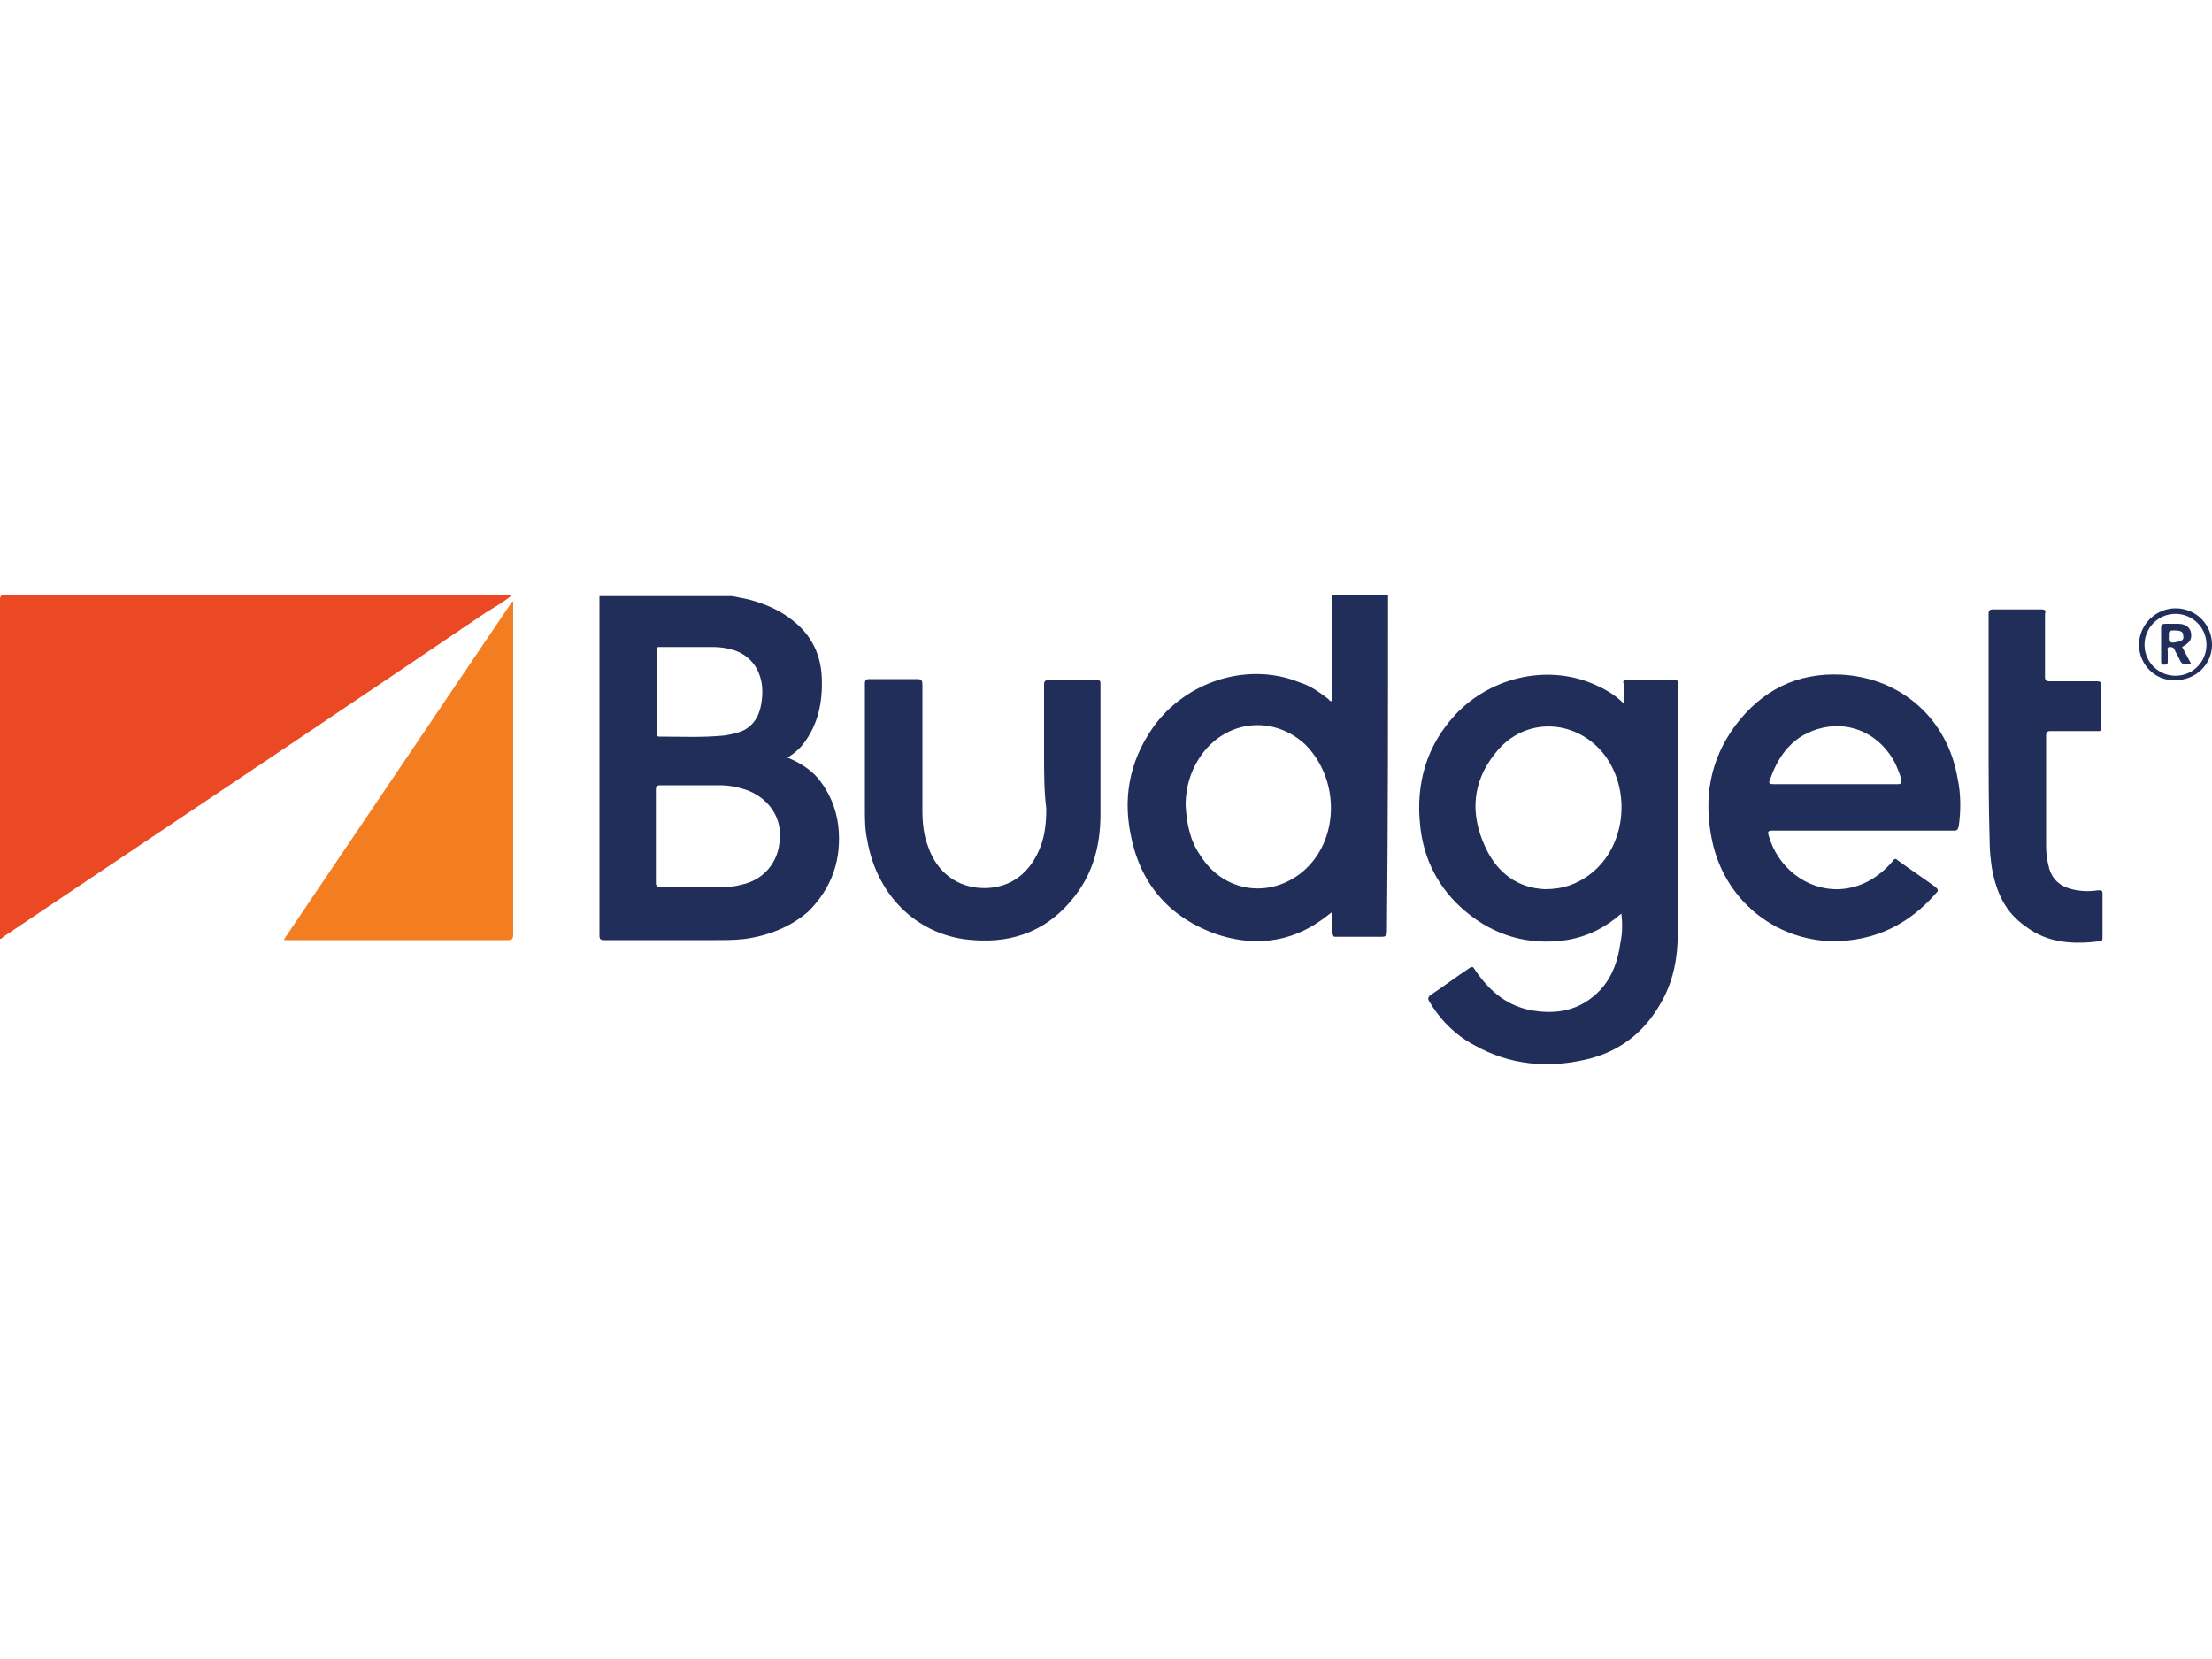 <?xml version="1.0" encoding="utf-8"?>
<!-- Generator: Adobe Illustrator 25.4.1, SVG Export Plug-In . SVG Version: 6.00 Build 0)  -->
<svg version="1.1" id="Layer_1" xmlns="http://www.w3.org/2000/svg" xmlns:xlink="http://www.w3.org/1999/xlink" x="0px" y="0px"
	 viewBox="0 0 200 150" style="enable-background:new 0 0 200 150;" xml:space="preserve">
<style type="text/css">
	.st0{fill:#EB4824;}
	.st1{fill:#F37D21;}
	.st2{fill:#202E59;}
</style>
<g id="Layer_2_00000171699473941755507120000004697405203397518744_">
	<g id="Layer_1-2">
		<path class="st0" d="M46.3,53.8c-0.7,0.6-1.6,1.1-2.4,1.6C32.1,63.4,20.3,71.3,8.5,79.2c-2.7,1.8-5.5,3.7-8.2,5.5
			c-0.1,0.1-0.2,0.2-0.3,0.2c0-10.2,0-20.5,0-30.7c0-0.3,0.1-0.4,0.4-0.4C15.7,53.8,31,53.8,46.3,53.8z"/>
		<path class="st1" d="M25.7,84.9l20.6-30.5l0.1,0v0.4c0,9.9,0,19.8,0,29.7c0,0.4-0.1,0.5-0.5,0.5c-6.6,0-13.1,0-19.7,0H25.7z"/>
		<path class="st2" d="M94.4,68.1c0-2.1,0-4.2,0-6.2c0-0.3,0.1-0.4,0.4-0.4c1.5,0,2.9,0,4.4,0c0.3,0,0.3,0.1,0.3,0.4
			c0,3.9,0,7.8,0,11.7c0,2.7-0.6,5.2-2.3,7.4C94.9,84,91.8,85.3,88,85c-4.8-0.3-8.7-3.8-9.6-9.1c-0.2-0.9-0.2-1.9-0.2-2.8
			c0-3.8,0-7.5,0-11.3c0-0.3,0.1-0.4,0.4-0.4c1.4,0,2.8,0,4.3,0c0.4,0,0.5,0.1,0.5,0.5c0,3.8,0,7.6,0,11.3c0,1.1,0.1,2.3,0.5,3.3
			c0.8,2.4,2.7,3.8,5.1,3.8s4.2-1.4,5.1-3.8c0.4-1.1,0.5-2.2,0.5-3.4C94.4,71.6,94.4,69.8,94.4,68.1z"/>
		<path class="st2" d="M179.8,66.3c0-3.6,0-7.2,0-10.8c0-0.3,0.1-0.4,0.4-0.4c1.5,0,2.9,0,4.4,0c0.3,0,0.4,0.1,0.3,0.4
			c0,1.9,0,3.8,0,5.7c0,0.3,0.1,0.4,0.4,0.4c1.4,0,2.8,0,4.3,0c0.3,0,0.4,0.1,0.4,0.4c0,1.3,0,2.5,0,3.8c0,0.3-0.1,0.3-0.3,0.3
			c-1.4,0-2.9,0-4.3,0c-0.3,0-0.4,0.1-0.4,0.4c0,3.3,0,6.7,0,10c0,0.7,0.1,1.4,0.3,2.1c0.4,1.2,1.3,1.7,2.5,1.9
			c0.6,0.1,1.3,0.1,1.9,0c0.3,0,0.4,0,0.4,0.3c0,1.3,0,2.7,0,4c0,0.1,0,0.3-0.2,0.3c-2.4,0.3-4.7,0.2-6.7-1.3
			c-1.9-1.3-2.7-3.1-3.1-5.3c-0.1-0.7-0.2-1.5-0.2-2.2C179.8,72.9,179.8,69.6,179.8,66.3z"/>
		<path class="st2" d="M75.8,74.7c-0.2-1.6-0.8-3.1-1.9-4.4c-0.7-0.8-1.7-1.4-2.7-1.8c0.5-0.3,1-0.7,1.4-1.2
			c1.4-1.8,1.8-3.9,1.7-6.1c-0.1-2-0.9-3.7-2.5-5c-1.2-1-2.6-1.6-4.1-2c-0.5-0.1-1-0.2-1.5-0.3h-12c0,0.1,0,0.2,0,0.3
			c0,10.1,0,20.3,0,30.4c0,0.3,0.1,0.4,0.4,0.4c3.4,0,6.7,0,10.1,0c0.9,0,1.7,0,2.6-0.1c2.2-0.3,4.2-1.1,5.8-2.5
			C75.3,80.2,76.1,77.6,75.8,74.7z M59.6,58.5c1.6,0,3.3,0,4.9,0c0.6,0,1.3,0.1,1.9,0.3c1.8,0.6,2.7,2.3,2.5,4.3
			c-0.1,1.2-0.5,2.3-1.6,2.9c-0.6,0.3-1.2,0.4-1.8,0.5c-2,0.2-3.9,0.1-5.9,0.1c-0.3,0-0.2-0.2-0.2-0.3c0-1.2,0-2.5,0-3.7
			c0-1.2,0-2.5,0-3.7C59.3,58.6,59.4,58.5,59.6,58.5z M70.5,75.9C70.4,78,69,79.6,67,80c-0.7,0.2-1.4,0.2-2.1,0.2
			c-1.7,0-3.5,0-5.2,0c-0.3,0-0.4-0.1-0.4-0.4c0-1.4,0-2.8,0-4.2s0-2.8,0-4.2c0-0.3,0.1-0.4,0.4-0.4c1.8,0,3.6,0,5.4,0
			c0.9,0,1.8,0.2,2.6,0.5C69.6,72.3,70.7,74,70.5,75.9z"/>
		<path class="st2" d="M125.5,54.2c0-0.1,0-0.3,0-0.4h-5.1v9.6c-0.2,0-0.2-0.1-0.3-0.2c-0.8-0.6-1.6-1.2-2.6-1.5
			c-4.4-1.8-9.8-0.3-12.9,3.6c-2.3,3-3.1,6.4-2.4,10c0.8,4.4,3.3,7.5,7.6,9.1c3.4,1.2,6.8,0.9,9.8-1.3c0.3-0.2,0.5-0.4,0.8-0.6
			c0,0.6,0,1.2,0,1.8c0,0.3,0.1,0.4,0.4,0.4c1.4,0,2.8,0,4.1,0c0.4,0,0.5-0.1,0.5-0.5C125.5,74.2,125.5,64.2,125.5,54.2z
			 M117.8,78.8c-3,2.5-7.2,1.9-9.3-1.5c-0.9-1.3-1.2-2.8-1.3-4.5c0-1.7,0.5-3.4,1.7-4.9c2.4-2.9,6.4-3.1,9.1-0.6
			C121.2,70.5,121.1,76,117.8,78.8z"/>
		<path class="st2" d="M151.4,61.5c-1.4,0-2.9,0-4.3,0c-0.3,0-0.4,0.1-0.3,0.3c0,0.6,0,1.1,0,1.8c-0.7-0.7-1.5-1.2-2.4-1.6
			c-4.2-2-9.5-0.9-12.8,2.6c-2.6,2.8-3.6,6.2-3.2,10c0.3,3.1,1.7,5.8,4.1,7.8c2.6,2.2,5.7,3.1,9.1,2.6c1.9-0.3,3.5-1.1,5-2.4
			c0.1,0.9,0.1,1.8-0.1,2.7c-0.2,1.5-0.7,3-1.8,4.2c-1.8,1.9-4,2.3-6.5,1.8c-2.2-0.5-3.7-1.9-4.9-3.7c-0.1-0.2-0.2-0.2-0.4-0.1
			c-1.2,0.8-2.4,1.7-3.6,2.5c-0.2,0.2-0.2,0.3-0.1,0.5c1,1.7,2.4,3.1,4.1,4c3.2,1.8,6.6,2.1,10.1,1.3c3-0.7,5.2-2.4,6.7-5
			c1.2-2,1.6-4.2,1.6-6.5c0-7.5,0-14.9,0-22.4C151.8,61.6,151.7,61.5,151.4,61.5z M143.7,79.1c-1.1,0.8-2.3,1.3-4,1.3
			c-2.4-0.1-4.3-1.4-5.4-3.8c-1.4-3-1.2-5.9,0.9-8.5c2.4-3.1,6.7-3.2,9.4-0.4C147.6,70.9,147.2,76.5,143.7,79.1z"/>
		<path class="st2" d="M177,70.4c-0.9-5.4-5.1-9.1-10.5-9.4c-4-0.2-7.2,1.4-9.6,4.6c-2.3,3.1-2.9,6.6-2.1,10.4
			c1.1,5.3,5.6,9,10.9,9.1c3.8,0,6.9-1.5,9.4-4.4c0.2-0.2,0.1-0.3-0.1-0.5c-1.1-0.8-2.3-1.6-3.4-2.4c-0.2-0.2-0.3-0.2-0.5,0.1
			c-1.3,1.5-2.9,2.4-4.8,2.5c-3,0.1-5.6-2-6.4-4.9c-0.1-0.3,0-0.4,0.3-0.4c2.7,0,5.5,0,8.2,0s5.5,0,8.2,0c0.3,0,0.4,0,0.5-0.4
			C177.3,73.3,177.3,71.8,177,70.4z M171.6,70.9c-1.9,0-3.8,0-5.7,0c-1.9,0-3.8,0-5.6,0c-0.3,0-0.4-0.1-0.3-0.3
			c0.8-2.4,2.2-4.2,4.8-4.8c2.7-0.6,5.3,0.7,6.6,3.3c0.2,0.5,0.4,0.9,0.5,1.4C171.9,70.8,171.9,70.9,171.6,70.9L171.6,70.9z"/>
		<path class="st2" d="M196.7,55c-1.8,0-3.3,1.5-3.3,3.3c0,1.8,1.5,3.3,3.3,3.2c0,0,0,0,0,0c1.8,0,3.3-1.4,3.3-3.2
			C200,56.5,198.6,55,196.7,55z M196.7,61.1c-1.5,0-2.8-1.2-2.8-2.8c0-1.5,1.2-2.8,2.8-2.8c1.5,0,2.8,1.2,2.8,2.8
			C199.5,59.8,198.3,61.1,196.7,61.1L196.7,61.1z"/>
		<path class="st2" d="M197.3,58.5c0.7-0.4,0.9-0.7,0.8-1.3c-0.1-0.5-0.5-0.8-1.2-0.8c-0.4,0-0.7,0-1.1,0c-0.3,0-0.4,0.1-0.4,0.3
			c0,1,0,2,0,3c0,0.3,0,0.4,0.3,0.4c0.3,0,0.3-0.1,0.3-0.4c0-0.3,0-0.5,0-0.8c0-0.1-0.1-0.3,0.1-0.4c0.2,0,0.4,0,0.5,0.2
			c0.1,0.3,0.3,0.5,0.4,0.8c0.3,0.6,0.3,0.6,1.1,0.5L197.3,58.5z M196.5,58.1c-0.5,0-0.4-0.3-0.4-0.6c0-0.2-0.1-0.5,0.4-0.5
			c0.7,0,0.9,0.1,0.9,0.5C197.5,57.9,197.2,58,196.5,58.1L196.5,58.1z"/>
	</g>
</g>
</svg>
